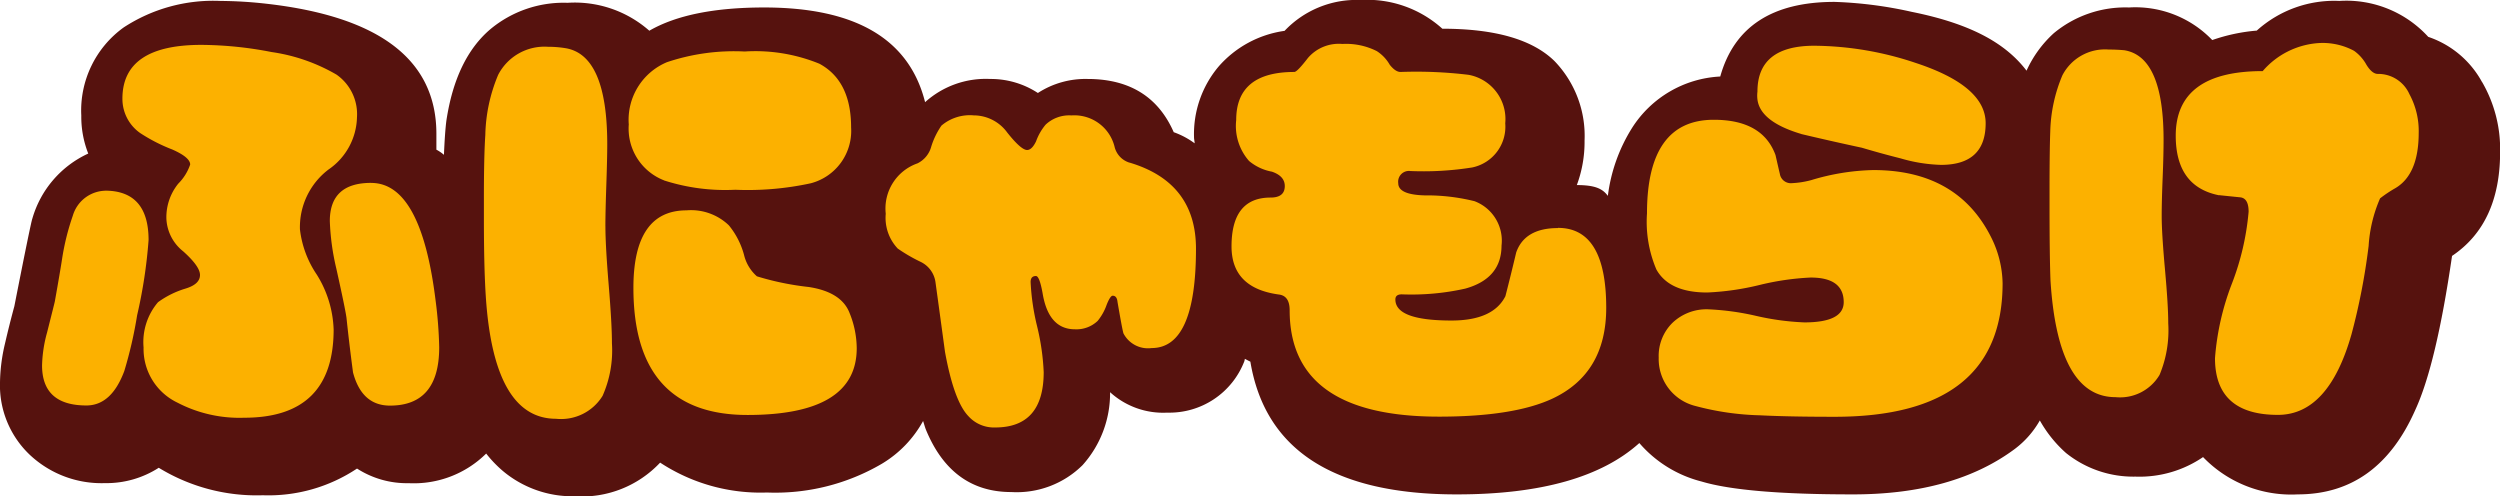<svg xmlns="http://www.w3.org/2000/svg" xmlns:xlink="http://www.w3.org/1999/xlink" width="187.224" height="37.161" viewBox="0 0 187.224 37.161"><defs><clipPath id="a"><rect width="187.224" height="37.161" fill="none"/></clipPath></defs><g transform="translate(0 0)"><g transform="translate(0 0)" clip-path="url(#a)"><path d="M185.88,6.149a7.217,7.217,0,0,0-4.03-3.389A8.3,8.3,0,0,0,175.187.069a8.66,8.66,0,0,0-6.179,2.223A13.473,13.473,0,0,0,165.675,3,7.975,7.975,0,0,0,159.439.56,8.383,8.383,0,0,0,153.8,2.493a8.56,8.56,0,0,0-2.033,2.8c-1.554-2.034-4.116-3.5-8.574-4.4a30.78,30.78,0,0,0-5.808-.751q-6.993,0-8.556,5.588A8.318,8.318,0,0,0,122.212,9.6a12.443,12.443,0,0,0-1.8,5.069c-.393-.536-.957-.809-2.324-.809a9.267,9.267,0,0,0,.579-3.329,8.065,8.065,0,0,0-2.258-5.964q-2.476-2.417-8.392-2.416A8.392,8.392,0,0,0,101.9,0a7.421,7.421,0,0,0-5.7,2.311A8.032,8.032,0,0,0,91.246,5a7.845,7.845,0,0,0-1.826,5.266c0,.167.041.3.046.467A5.98,5.98,0,0,0,87.9,9.9Q86.152,5.917,81.45,5.914a6.543,6.543,0,0,0-3.723,1.05,6.437,6.437,0,0,0-3.584-1.05,6.774,6.774,0,0,0-4.863,1.738C68.1,2.948,64.116.56,57.227.56q-5.59,0-8.6,1.741A8.441,8.441,0,0,0,42.508.21a8.575,8.575,0,0,0-5.8,1.99Q34.128,4.406,33.43,9.033c-.079.6-.137,1.48-.183,2.562a3,3,0,0,0-.566-.386V10.025q0-8.286-12.68-9.74a32.035,32.035,0,0,0-3.49-.215A12.251,12.251,0,0,0,9.259,2.057a7.669,7.669,0,0,0-3.171,6.6A7.531,7.531,0,0,0,6.609,11.5a7.7,7.7,0,0,0-4.19,4.883q-.108.273-1.343,6.548-.38,1.4-.7,2.789A13.329,13.329,0,0,0,0,28.62,7.168,7.168,0,0,0,2.231,34.06a7.832,7.832,0,0,0,5.622,2.121,7.234,7.234,0,0,0,4.036-1.15,14.04,14.04,0,0,0,7.8,2.059,11.957,11.957,0,0,0,7.048-2,6.887,6.887,0,0,0,3.873,1.095,7.7,7.7,0,0,0,5.8-2.219,8.808,8.808,0,0,0,1.265,1.318,8.113,8.113,0,0,0,5.371,1.881,8.04,8.04,0,0,0,6.391-2.52,13.692,13.692,0,0,0,8,2.239,15.79,15.79,0,0,0,8.593-2.146,8.469,8.469,0,0,0,3.1-3.21c.072.216.142.478.216.66q1.925,4.666,6.4,4.662a7,7,0,0,0,5.327-2.017,8.051,8.051,0,0,0,2.06-5.462,5.9,5.9,0,0,0,4.28,1.531,6.017,6.017,0,0,0,5.776-3.849,1.74,1.74,0,0,0,.037-.179c.138.067.265.144.413.21q1.659,9.946,15.466,9.941c6.3,0,10.839-1.3,13.664-3.846a9.119,9.119,0,0,0,4.655,2.88q3.224.968,11.343.966,7.525,0,12.095-3.384a6.954,6.954,0,0,0,1.9-2.154,9.384,9.384,0,0,0,1.96,2.437,8.06,8.06,0,0,0,5.211,1.77,8.436,8.436,0,0,0,5.053-1.464,9.166,9.166,0,0,0,7.092,2.794q6.017,0,8.812-6.348,1.559-3.385,2.743-11.511,3.6-2.414,3.6-7.793a10.019,10.019,0,0,0-1.344-5.22" transform="translate(0 0)" fill="#56120e"/><path d="M244.683,12.9q2.261.536,4.528,1.023c.968.288,1.941.556,2.912.8a11.819,11.819,0,0,0,3.017.484q3.342,0,3.344-3.117,0-2.794-5.229-4.514a24.313,24.313,0,0,0-7.6-1.291q-4.265,0-4.261,3.437a2.366,2.366,0,0,0,0,.595c.143,1.106,1.236,1.969,3.288,2.578" transform="translate(-109.779 -2.86)" fill="#fcb100"/><path d="M193.6,19.825c-1.653,0-2.7.613-3.124,1.829-.254,1.072-.521,2.16-.807,3.271q-.919,1.826-4.041,1.824c-2.8,0-4.2-.523-4.2-1.579,0-.254.162-.381.48-.381a18.478,18.478,0,0,0,4.75-.429q2.718-.754,2.72-3.223a3.159,3.159,0,0,0-2.029-3.327,14.874,14.874,0,0,0-3.73-.433q-1.976-.052-1.975-.91a.807.807,0,0,1,.913-.913,23.227,23.227,0,0,0,4.625-.268,3.115,3.115,0,0,0,2.474-3.306,3.367,3.367,0,0,0-2.742-3.631,32.664,32.664,0,0,0-5.1-.215c-.254,0-.518-.179-.806-.537a2.975,2.975,0,0,0-.969-1.023,5.1,5.1,0,0,0-2.579-.537,3.043,3.043,0,0,0-2.58,1.049c-.54.7-.876,1.048-1.019,1.048q-4.357,0-4.353,3.6a3.973,3.973,0,0,0,.963,3.067,3.7,3.7,0,0,0,1.711.8c.641.219.964.578.964,1.077,0,.576-.358.862-1.065.862q-2.926,0-2.923,3.661,0,3.122,3.548,3.6.806.1.805,1.181,0,7.964,11.184,7.965,5.592,0,8.493-1.349,4.03-1.888,4.031-6.8,0-5.989-3.611-5.987" transform="translate(-76.929 -2.745)" fill="#fcb100"/><path d="M243.17,20.216a17.167,17.167,0,0,0-4.624.749,6.718,6.718,0,0,1-1.453.231.833.833,0,0,1-.912-.7c-.111-.463-.217-.936-.323-1.4-.646-1.769-2.188-2.646-4.625-2.646q-5,0-5,7.006a9.127,9.127,0,0,0,.7,4.2q.964,1.733,3.816,1.729a19.982,19.982,0,0,0,3.9-.56,19.84,19.84,0,0,1,3.843-.56q2.47,0,2.473,1.842c0,1.014-.986,1.517-2.954,1.517a19.4,19.4,0,0,1-3.625-.492,19.642,19.642,0,0,0-3.573-.488,3.691,3.691,0,0,0-2.659,1,3.47,3.47,0,0,0-1.044,2.617,3.621,3.621,0,0,0,2.742,3.621,20.491,20.491,0,0,0,4.839.7q2.151.11,5.591.111,12.578,0,12.582-9.995a7.967,7.967,0,0,0-.862-3.456q-2.525-5.025-8.821-5.026" transform="translate(-102.89 -7.48)" fill="#fcb100"/><path d="M302.107,17.3c.361.039.883.092,1.567.161q.647.052.648,1.077a19.6,19.6,0,0,1-1.259,5.406,19.541,19.541,0,0,0-1.259,5.564q0,4.244,4.708,4.247,3.8,0,5.515-6.036A48.158,48.158,0,0,0,313.31,21.1a10.464,10.464,0,0,1,.858-3.56,9.337,9.337,0,0,1,1.126-.754q1.763-1.024,1.766-4.149a5.818,5.818,0,0,0-.7-2.91,2.552,2.552,0,0,0-2.366-1.507c-.288,0-.577-.236-.862-.708a3.117,3.117,0,0,0-.918-1.024,4.954,4.954,0,0,0-2.637-.578,6.055,6.055,0,0,0-4.2,2.1q-6.513,0-6.513,4.837,0,3.819,3.244,4.462" transform="translate(-135.924 -2.685)" fill="#fcb100"/><path d="M139.924,19.391a1.644,1.644,0,0,1-1.123-1.206,3.1,3.1,0,0,0-3.229-2.331,2.576,2.576,0,0,0-1.929.689,4.142,4.142,0,0,0-.718,1.252c-.21.434-.432.648-.673.648q-.446,0-1.48-1.3a3.111,3.111,0,0,0-2.511-1.293,3.294,3.294,0,0,0-2.42.765,5.771,5.771,0,0,0-.766,1.575,1.963,1.963,0,0,1-1.03,1.254,3.581,3.581,0,0,0-2.377,3.774,3.347,3.347,0,0,0,.9,2.608,12.363,12.363,0,0,0,1.7.988,1.989,1.989,0,0,1,1.119,1.487q.358,2.6.718,5.257.671,3.686,1.747,4.811a2.575,2.575,0,0,0,2.015.854q3.628,0,3.63-4.144a17.667,17.667,0,0,0-.49-3.418,17.28,17.28,0,0,1-.49-3.33c0-.3.135-.45.4-.45.179,0,.346.436.5,1.3q.448,2.691,2.423,2.69a2.3,2.3,0,0,0,1.7-.631,3.95,3.95,0,0,0,.674-1.211c.179-.447.329-.673.449-.673.21,0,.33.153.36.454q.36,2.1.447,2.366a2.068,2.068,0,0,0,2.112,1.1q3.319,0,3.32-7.435,0-4.973-4.978-6.454" transform="translate(-55.335 -7.21)" fill="#fcb100"/><path d="M286.471,32.837a3.439,3.439,0,0,0,3.3-1.668,8.648,8.648,0,0,0,.65-3.862c0-.9-.082-2.234-.244-4.023s-.247-3.131-.247-4.028c0-.643.021-1.593.072-2.843s.069-2.2.069-2.847q0-6.228-2.935-6.709c-.393-.037-.782-.053-1.174-.053a3.592,3.592,0,0,0-3.469,1.932,11.481,11.481,0,0,0-.907,4.187q-.055,1.449-.055,4.452v1.291q0,3.489.071,5.423.544,8.746,4.867,8.748" transform="translate(-128.042 -3.094)" fill="#fcb100"/><path d="M10.487,26.2a2.6,2.6,0,0,0-2.409,1.876,18.223,18.223,0,0,0-.8,3.219q-.165,1.069-.539,3.163c0,.039-.2.821-.586,2.357a10.086,10.086,0,0,0-.376,2.467q0,3,3.32,3c1.249,0,2.195-.855,2.838-2.576a31.611,31.611,0,0,0,.962-4.183,37,37,0,0,0,.857-5.628q0-3.7-3.267-3.7" transform="translate(-2.627 -11.917)" fill="#fcb100"/><path d="M30.112,20.014A5.42,5.42,0,0,1,32.246,15.5a4.874,4.874,0,0,0,2.136-3.919A3.607,3.607,0,0,0,32.85,8.391,13.427,13.427,0,0,0,27.989,6.7a28.02,28.02,0,0,0-5.265-.537q-5.91,0-5.908,4.028a3.122,3.122,0,0,0,1.334,2.578A12.719,12.719,0,0,0,20.556,14q1.335.591,1.334,1.125A3.7,3.7,0,0,1,21,16.553a4,4,0,0,0-.892,2.6,3.292,3.292,0,0,0,1.258,2.471q1.261,1.128,1.26,1.771c0,.463-.363.8-1.085,1.019a6.85,6.85,0,0,0-2.059,1.019A4.614,4.614,0,0,0,18.4,28.823a4.461,4.461,0,0,0,2.535,4.132,10.048,10.048,0,0,0,5.012,1.13q6.685,0,6.687-6.606a8.242,8.242,0,0,0-1.259-4.106,7.588,7.588,0,0,1-1.26-3.359" transform="translate(-7.648 -2.802)" fill="#fcb100"/><path d="M100.185,34.634a20.91,20.91,0,0,1-3.929-.805,3.1,3.1,0,0,1-.966-1.613,5.928,5.928,0,0,0-1.129-2.2,4.083,4.083,0,0,0-3.174-1.127q-3.979,0-3.979,5.807,0,9.521,8.55,9.517,8.176,0,8.174-5a7.072,7.072,0,0,0-.537-2.638q-.6-1.557-3.011-1.939" transform="translate(-39.572 -13.136)" fill="#fcb100"/><path d="M75.568,19.859c0-.678.024-1.7.07-3.062s.07-2.382.07-3.064q0-6.72-3.152-7.209a7.982,7.982,0,0,0-1.282-.1,3.9,3.9,0,0,0-3.735,2.1,12.231,12.231,0,0,0-.963,4.514q-.107,1.564-.106,4.841v1.4q0,3.656.14,5.81.59,9.189,5.259,9.193a3.651,3.651,0,0,0,3.49-1.718,8.382,8.382,0,0,0,.7-3.928q0-1.449-.244-4.383t-.245-4.383" transform="translate(-30.231 -2.92)" fill="#fcb100"/><path d="M89.006,16.729a14.958,14.958,0,0,0,5.338.7A22.224,22.224,0,0,0,100,16.943a4.054,4.054,0,0,0,3.018-4.184q0-3.486-2.373-4.768a12.682,12.682,0,0,0-5.6-.916,15.8,15.8,0,0,0-5.819.8,4.679,4.679,0,0,0-2.859,4.666,4.156,4.156,0,0,0,2.64,4.183" transform="translate(-39.279 -3.218)" fill="#fcb100"/><path d="M48.4,25.12q-3.093,0-3.093,2.859a17.991,17.991,0,0,0,.488,3.562c.433,1.946.687,3.166.759,3.673q.216,2.048.49,4.1Q47.7,41.8,49.812,41.8q3.687,0,3.687-4.369a32.022,32.022,0,0,0-.271-3.507q-1.086-8.805-4.824-8.8" transform="translate(-20.607 -11.424)" fill="#fcb100"/></g></g></svg>